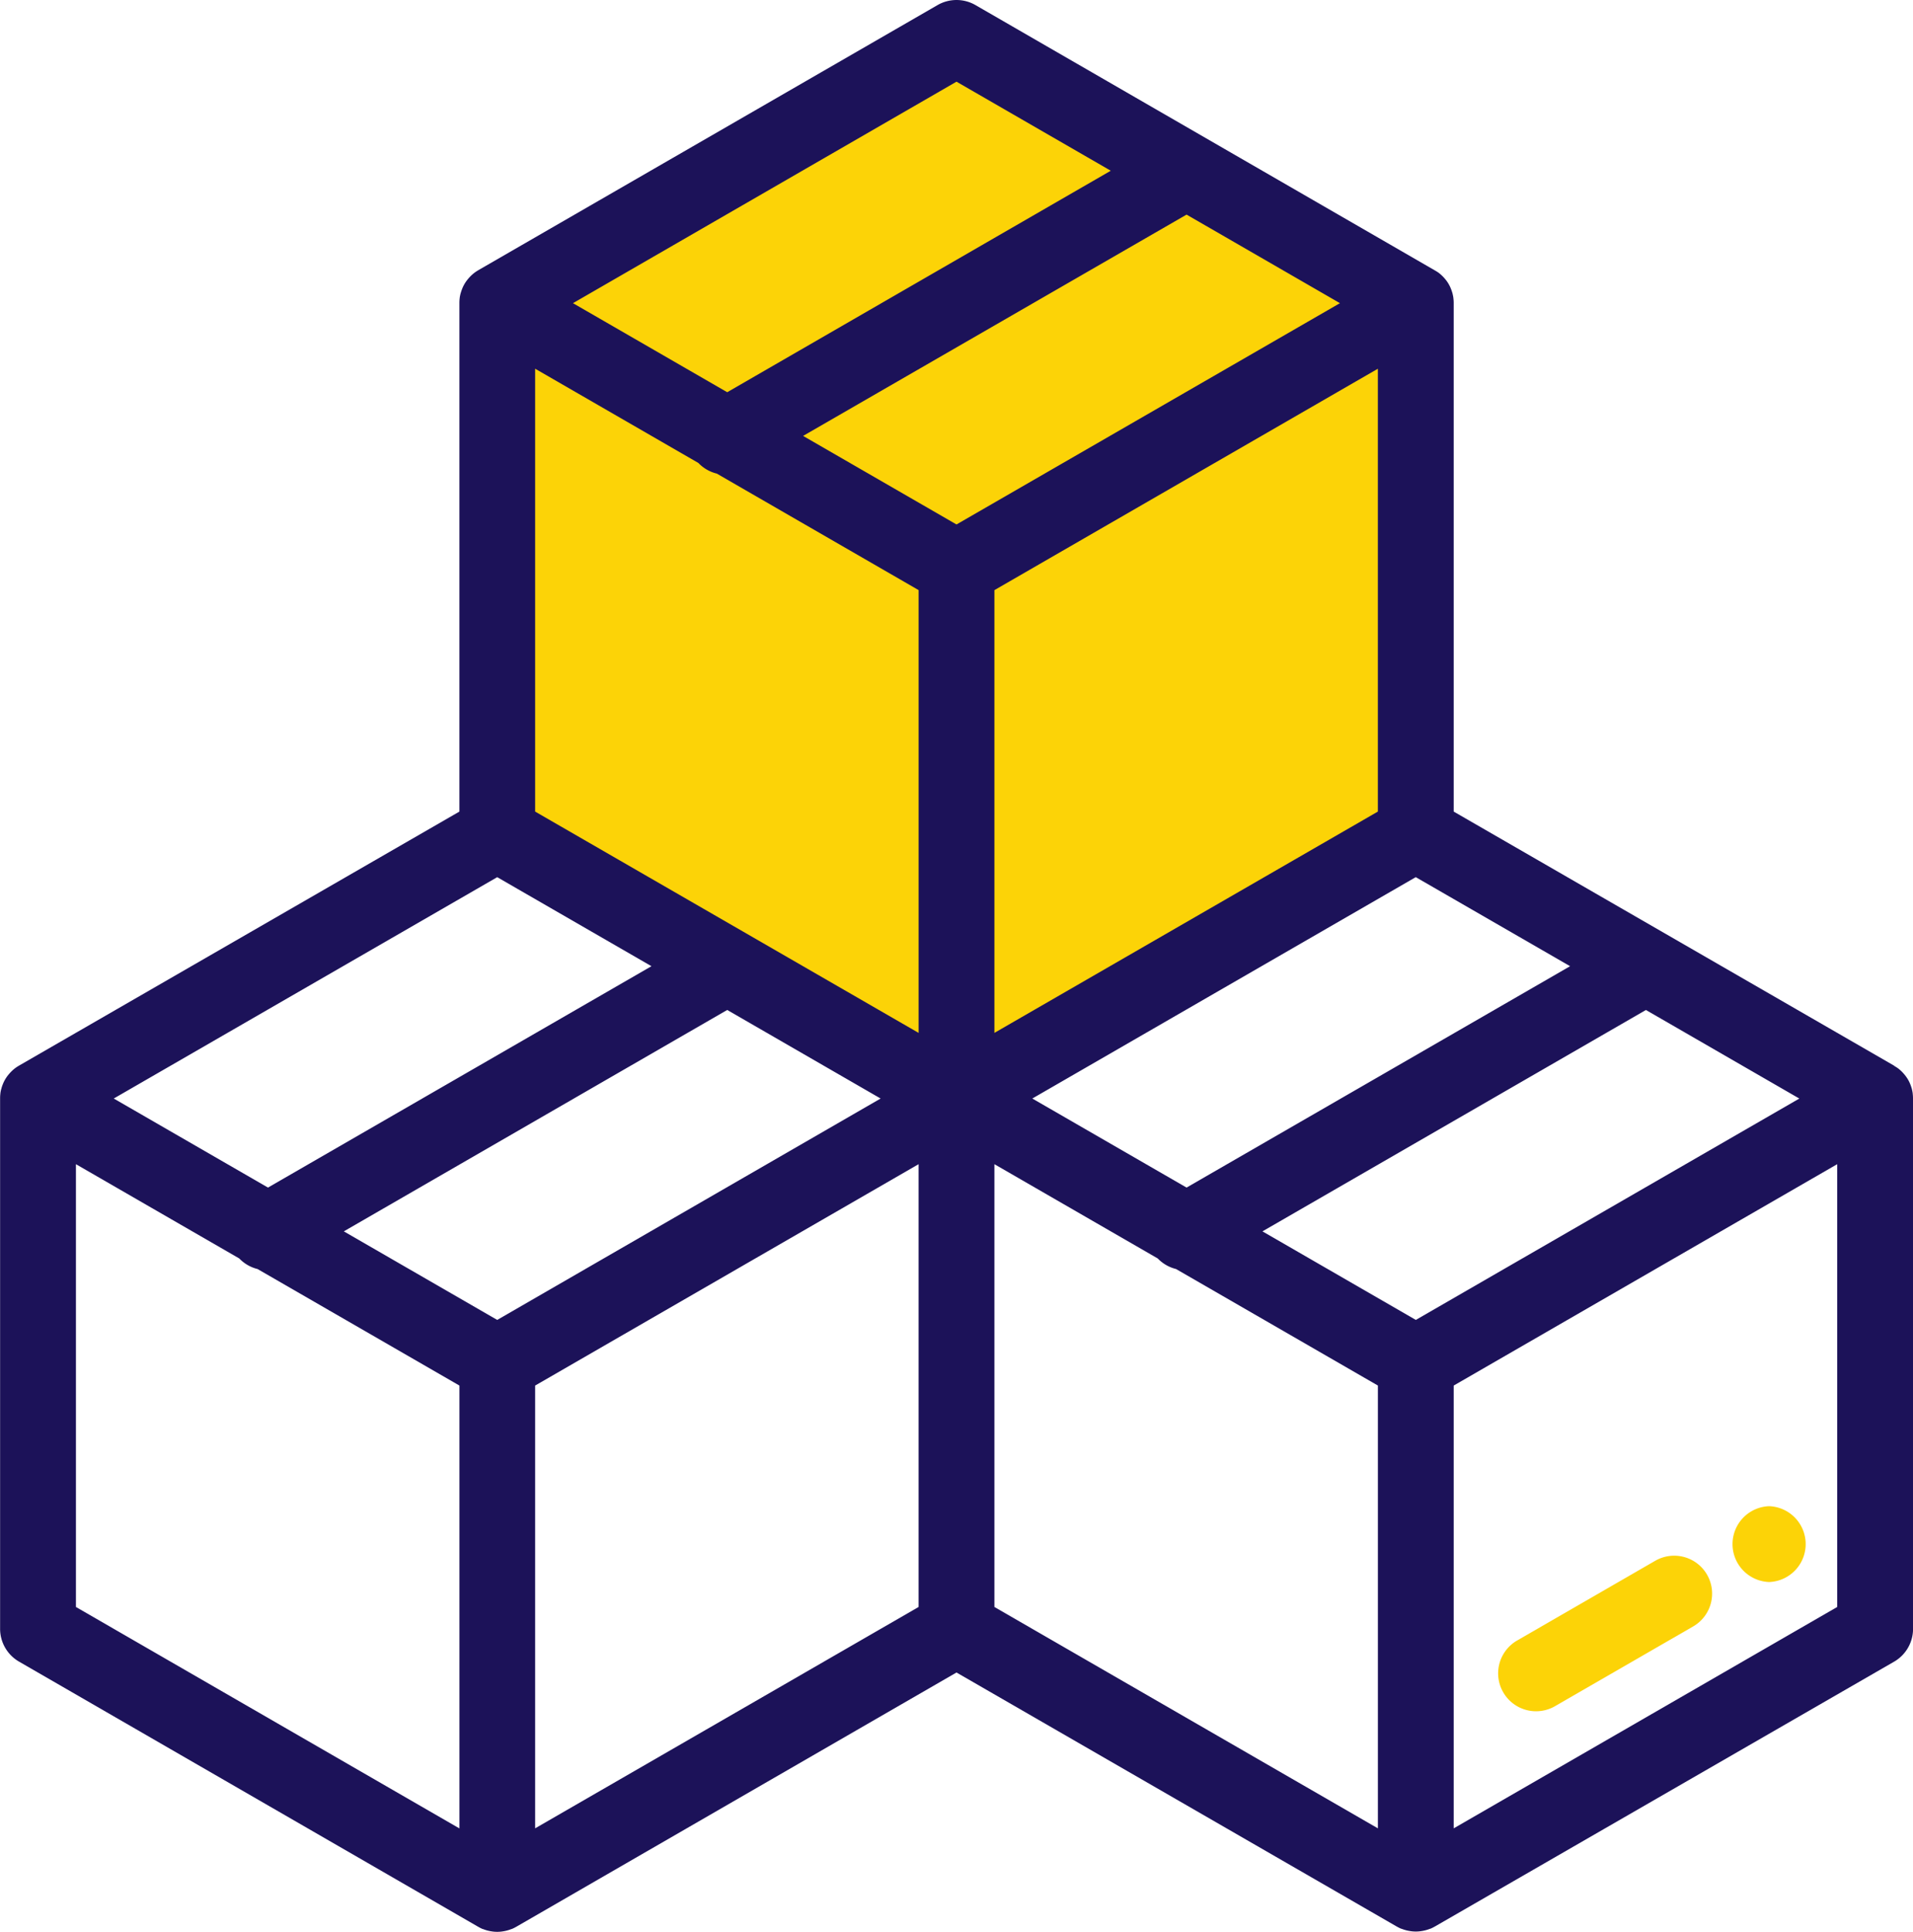 <svg xmlns="http://www.w3.org/2000/svg" width="77.544" height="78.315" viewBox="0 0 77.544 78.315">
  <g id="Group_1155" data-name="Group 1155" transform="translate(-1327.198 -5666.04)">
    <path id="Path_34199" data-name="Path 34199" d="M11063.1,5646.7v21.372l-18.134,10.362-19.169-11.269V5646.7l19.169-10.879Z" transform="translate(-9679 32)" fill="#fcd307"/>
    <g id="supplies" transform="translate(1324.676 5666.04)">
      <g id="Group_1150" data-name="Group 1150" transform="translate(63.263 63.065)">
        <g id="Group_1149" data-name="Group 1149">
          <path id="Path_34196" data-name="Path 34196" d="M408.075,413.061a1.537,1.537,0,0,0-2.1-.562l-5.586,3.225a1.537,1.537,0,1,0,1.537,2.662l5.586-3.225A1.537,1.537,0,0,0,408.075,413.061Z" transform="translate(-399.621 -412.293)" fill="#fcd307"/>
        </g>
      </g>
      <g id="Group_1152" data-name="Group 1152" transform="translate(2.522 0)">
        <g id="Group_1151" data-name="Group 1151">
          <path id="Path_34197" data-name="Path 34197" d="M80.066,44.519a1.516,1.516,0,0,0-.012-.188l0-.012a1.547,1.547,0,0,0-.033-.167c0-.016-.008-.031-.013-.046-.013-.045-.028-.089-.045-.133-.006-.015-.011-.03-.018-.045a1.551,1.551,0,0,0-.08-.162l0,0a1.541,1.541,0,0,0-.1-.149l-.03-.038q-.044-.055-.092-.106l-.033-.034a1.511,1.511,0,0,0-.128-.113l-.009-.008a1.534,1.534,0,0,0-.156-.1L79.3,43.2,61.448,32.9V12.285s0-.009,0-.013a1.532,1.532,0,0,0-.013-.189l0-.009a1.5,1.5,0,0,0-.034-.17c0-.015-.008-.029-.012-.044-.013-.046-.029-.091-.046-.136-.006-.014-.011-.028-.017-.042a1.41,1.41,0,0,0-.183-.318l-.029-.036q-.045-.056-.094-.107l-.033-.033a1.545,1.545,0,0,0-.128-.113l-.009-.008a1.544,1.544,0,0,0-.157-.1l-.011-.007L42.063.206a1.537,1.537,0,0,0-1.537,0L21.909,10.954l-.01.007a1.531,1.531,0,0,0-.158.106l-.007.006a1.539,1.539,0,0,0-.13.115l-.032.033q-.049.051-.094.107l-.029.037a1.417,1.417,0,0,0-.183.317c-.006.014-.011.029-.017.044q-.026.067-.046.134l-.013.045a1.533,1.533,0,0,0-.034.168s0,.007,0,.011a1.521,1.521,0,0,0-.012.188s0,.009,0,.013V32.9L3.29,43.2l-.011.007a1.506,1.506,0,0,0-.157.105l-.007.006a1.486,1.486,0,0,0-.13.115l-.032.033q-.049.051-.094.107l-.03.037a1.545,1.545,0,0,0-.1.151l0,0a1.526,1.526,0,0,0-.081.163c-.006.015-.012.03-.018.045-.017.044-.032.088-.045.133,0,.015-.009.03-.013.046a1.514,1.514,0,0,0-.034.167l0,.012a1.519,1.519,0,0,0-.012.188s0,.009,0,.013v21.5h0a1.537,1.537,0,0,0,.768,1.331L21.909,78.11l.011.006a1.544,1.544,0,0,0,.169.084l.011,0a1.537,1.537,0,0,0,.163.055l.046.012c.045.011.091.02.138.027l.047.007a1.422,1.422,0,0,0,.365,0l.047-.007c.047-.007.093-.016.138-.027l.046-.012a1.491,1.491,0,0,0,.162-.055l.011,0a1.5,1.5,0,0,0,.169-.083l.012-.006L41.294,67.8l17.849,10.3.012.006a1.525,1.525,0,0,0,.169.083l.012,0a1.514,1.514,0,0,0,.161.054l.046.012c.045.011.091.02.138.027l.048.007a1.423,1.423,0,0,0,.365,0l.048-.007c.047-.007.093-.016.138-.027l.046-.012a1.494,1.494,0,0,0,.161-.054l.012,0a1.554,1.554,0,0,0,.169-.083l.012-.006L79.3,67.361a1.537,1.537,0,0,0,.768-1.331v-21.5A.1.1,0,0,0,80.066,44.519Zm-13.9-5.351L50.62,48.142l-6.253-3.61,15.543-8.974ZM58.374,32.9,42.831,41.871V23.923l15.543-8.975ZM41.294,3.311l6.253,3.61L32,15.9l-6.252-3.61ZM22.677,35.559l6.252,3.609L13.385,48.142l-6.252-3.61ZM21.14,74.118,5.6,65.144V47.194l6.621,3.822a1.531,1.531,0,0,0,.741.428l8.183,4.724V74.118Zm1.537-20.611-6.218-3.59L32,40.942l6.218,3.59Zm17.08,11.637L24.214,74.117V56.168l15.543-8.974Zm0-23.273L24.214,32.9V14.947l6.617,3.821a1.531,1.531,0,0,0,.747.431l8.18,4.723V41.871Zm-4.681-24.2L50.62,8.7l6.217,3.59L41.294,21.261Zm23.3,56.447L42.831,65.144V47.194l6.621,3.822a1.532,1.532,0,0,0,.74.427l8.183,4.724V74.117Zm1.537-20.611-6.217-3.59,15.544-8.974,6.218,3.59ZM76.993,65.144,61.448,74.118V56.168l15.545-8.974Z" transform="translate(-2.522 0)" fill="#1c1259"/>
        </g>
      </g>
      <g id="Group_1154" data-name="Group 1154" transform="translate(72.749 61.058)">
        <g id="Group_1153" data-name="Group 1153">
          <path id="Path_34198" data-name="Path 34198" d="M463.121,399.171a1.538,1.538,0,0,0,0,3.074A1.538,1.538,0,0,0,463.121,399.171Z" transform="translate(-461.637 -399.171)" fill="#fcd307"/>
        </g>
      </g>
    </g>
  </g>
</svg>
